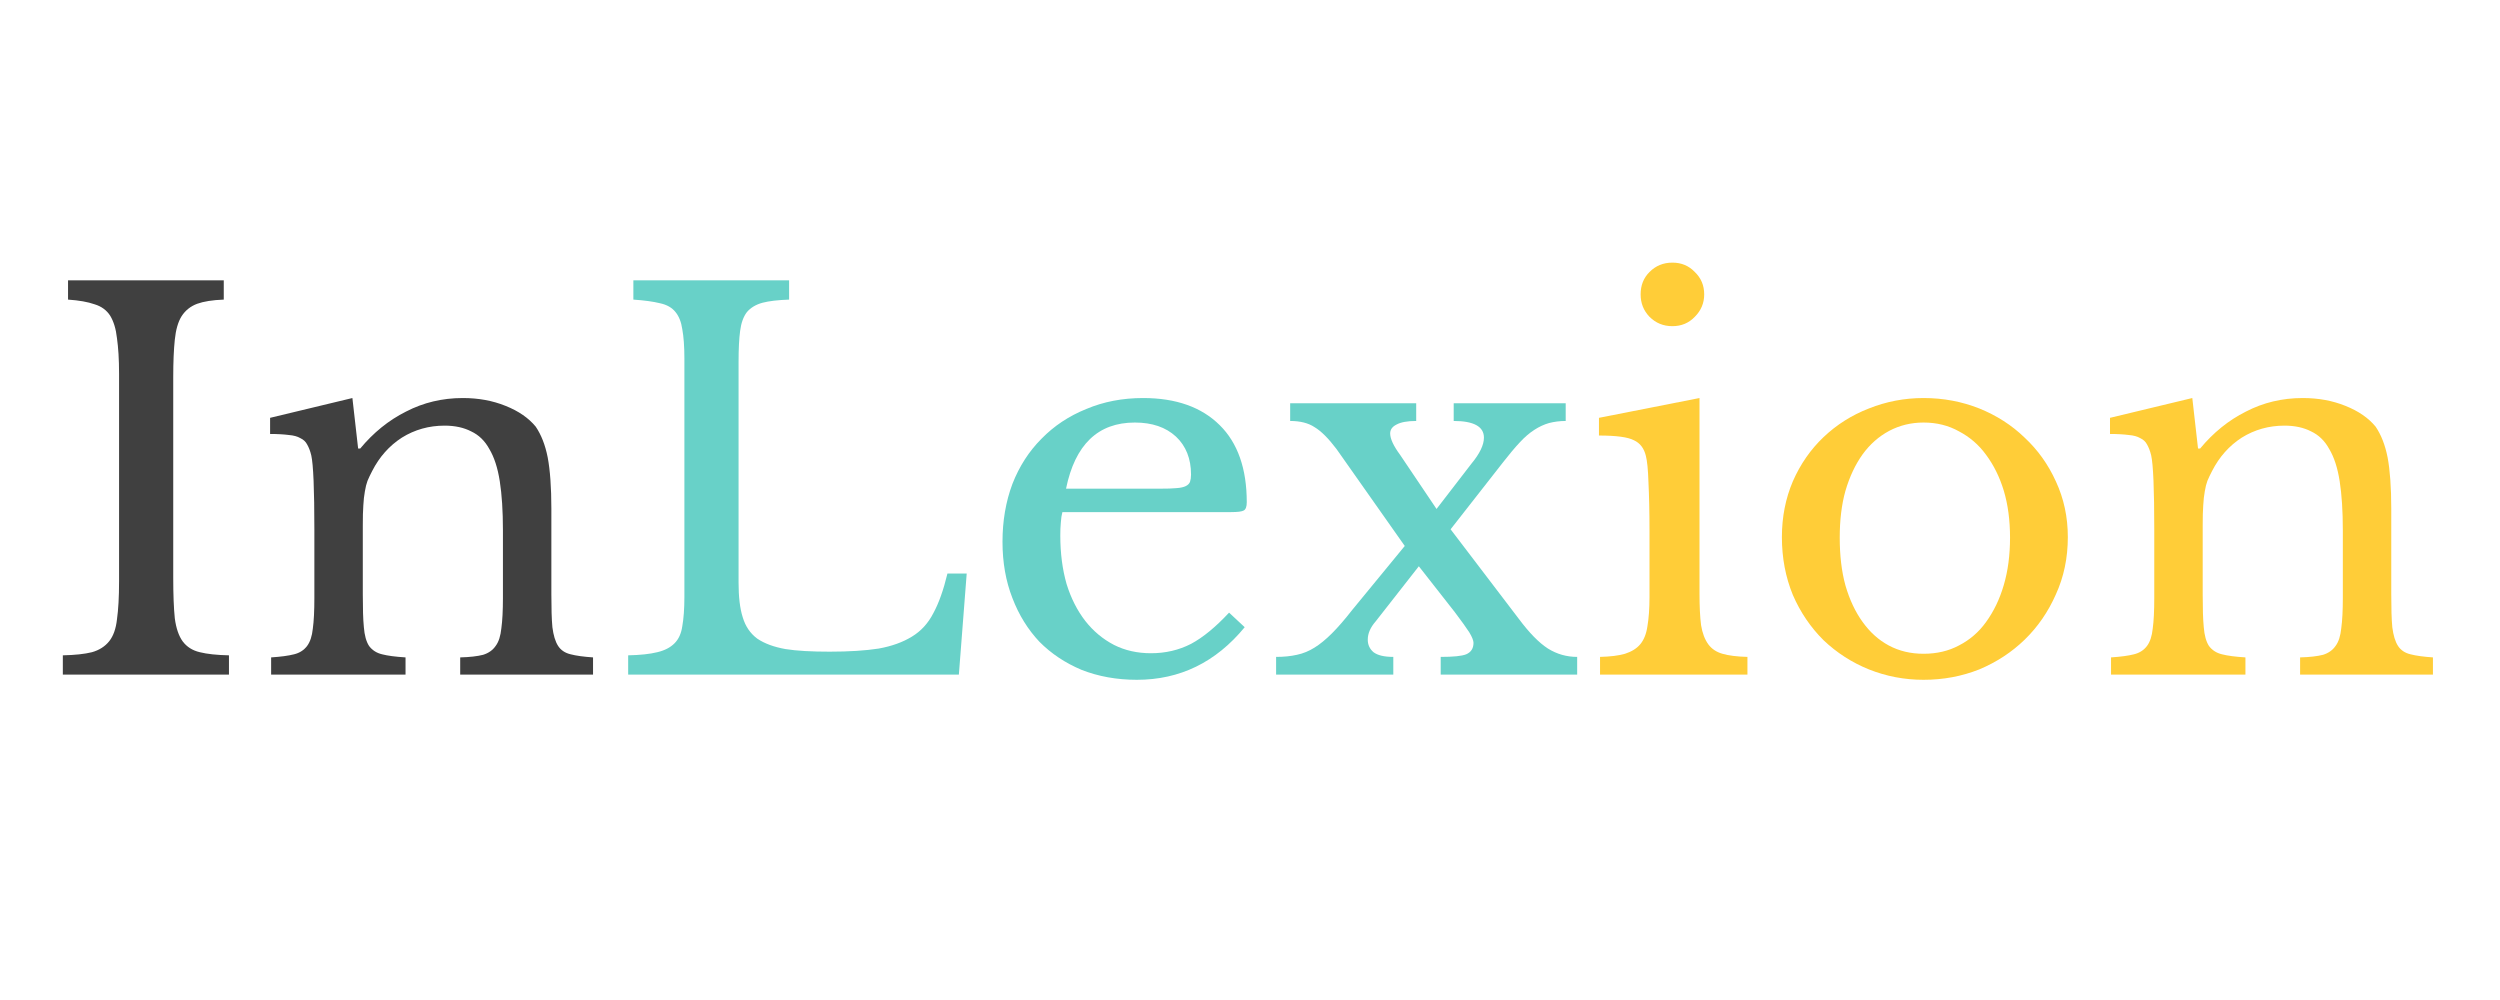 <svg xmlns="http://www.w3.org/2000/svg" xmlns:xlink="http://www.w3.org/1999/xlink" width="100" zoomAndPan="magnify" viewBox="0 0 75 30" height="40" preserveAspectRatio="xMidYMid meet" version="1.0"><defs><g/><clipPath id="c0cad650b1"><path d="M 1.211 8 L 7 8 L 7 21 L 1.211 21 Z M 1.211 8 " clip-rule="nonzero"/></clipPath></defs><g clip-path="url(#c0cad650b1)"><g fill="#404040" fill-opacity="1"><g transform="translate(1.197, 20.238)"><g><path d="M 4 -2.906 C 4 -2.395 4.016 -1.988 4.047 -1.688 C 4.086 -1.395 4.164 -1.164 4.281 -1 C 4.406 -0.832 4.578 -0.723 4.797 -0.672 C 5.016 -0.617 5.305 -0.586 5.672 -0.578 L 5.672 0 L 0.688 0 L 0.688 -0.578 C 1.051 -0.586 1.344 -0.617 1.562 -0.672 C 1.781 -0.734 1.953 -0.844 2.078 -1 C 2.203 -1.156 2.281 -1.375 2.312 -1.656 C 2.352 -1.938 2.375 -2.316 2.375 -2.797 L 2.375 -9.031 C 2.375 -9.457 2.352 -9.812 2.312 -10.094 C 2.281 -10.375 2.211 -10.598 2.109 -10.766 C 2.004 -10.93 1.848 -11.047 1.641 -11.109 C 1.441 -11.18 1.176 -11.227 0.844 -11.25 L 0.844 -11.828 L 5.516 -11.828 L 5.516 -11.25 C 5.18 -11.238 4.914 -11.195 4.719 -11.125 C 4.52 -11.051 4.363 -10.926 4.25 -10.75 C 4.145 -10.582 4.078 -10.348 4.047 -10.047 C 4.016 -9.754 4 -9.379 4 -8.922 Z M 4 -2.906 "/></g></g></g></g><g fill="#404040" fill-opacity="1"><g transform="translate(7.572, 20.238)"><g><path d="M 3.312 -2.406 C 3.312 -1.988 3.32 -1.66 3.344 -1.422 C 3.363 -1.18 3.414 -0.992 3.5 -0.859 C 3.594 -0.734 3.723 -0.648 3.891 -0.609 C 4.055 -0.566 4.289 -0.535 4.594 -0.516 L 4.594 0 L 0.562 0 L 0.562 -0.516 C 0.852 -0.535 1.082 -0.566 1.25 -0.609 C 1.414 -0.648 1.547 -0.734 1.641 -0.859 C 1.734 -0.984 1.789 -1.156 1.812 -1.375 C 1.844 -1.602 1.859 -1.91 1.859 -2.297 L 1.859 -4.344 C 1.859 -5.562 1.828 -6.305 1.766 -6.578 C 1.734 -6.711 1.691 -6.82 1.641 -6.906 C 1.598 -6.988 1.531 -7.051 1.438 -7.094 C 1.352 -7.145 1.238 -7.176 1.094 -7.188 C 0.945 -7.207 0.758 -7.219 0.531 -7.219 L 0.531 -7.703 L 3 -8.297 L 3.172 -6.781 L 3.234 -6.781 C 3.629 -7.258 4.086 -7.629 4.609 -7.891 C 5.129 -8.16 5.695 -8.297 6.312 -8.297 C 6.781 -8.297 7.207 -8.219 7.594 -8.062 C 7.988 -7.906 8.289 -7.695 8.5 -7.438 C 8.664 -7.195 8.785 -6.891 8.859 -6.516 C 8.93 -6.141 8.969 -5.625 8.969 -4.969 L 8.969 -2.406 C 8.969 -1.988 8.977 -1.66 9 -1.422 C 9.031 -1.18 9.086 -0.992 9.172 -0.859 C 9.254 -0.734 9.379 -0.648 9.547 -0.609 C 9.711 -0.566 9.938 -0.535 10.219 -0.516 L 10.219 0 L 6.234 0 L 6.234 -0.516 C 6.523 -0.523 6.754 -0.551 6.922 -0.594 C 7.086 -0.645 7.211 -0.734 7.297 -0.859 C 7.391 -0.984 7.445 -1.16 7.469 -1.391 C 7.5 -1.617 7.516 -1.922 7.516 -2.297 L 7.516 -4.328 C 7.516 -4.91 7.484 -5.398 7.422 -5.797 C 7.359 -6.203 7.254 -6.523 7.109 -6.766 C 6.973 -7.016 6.789 -7.191 6.562 -7.297 C 6.344 -7.41 6.078 -7.469 5.766 -7.469 C 5.297 -7.469 4.867 -7.348 4.484 -7.109 C 4.109 -6.867 3.812 -6.535 3.594 -6.109 C 3.539 -6.004 3.492 -5.906 3.453 -5.812 C 3.422 -5.727 3.395 -5.625 3.375 -5.5 C 3.352 -5.375 3.336 -5.234 3.328 -5.078 C 3.316 -4.922 3.312 -4.719 3.312 -4.469 Z M 3.312 -2.406 "/></g></g></g><g fill="#68d1c8" fill-opacity="1"><g transform="translate(18.157, 20.238)"><g><path d="M 10.609 0 L 0.688 0 L 0.688 -0.578 C 1.051 -0.586 1.344 -0.617 1.562 -0.672 C 1.781 -0.723 1.953 -0.812 2.078 -0.938 C 2.203 -1.062 2.281 -1.234 2.312 -1.453 C 2.352 -1.68 2.375 -1.973 2.375 -2.328 L 2.375 -9.484 C 2.375 -9.848 2.352 -10.141 2.312 -10.359 C 2.281 -10.578 2.211 -10.75 2.109 -10.875 C 2.004 -11.008 1.848 -11.098 1.641 -11.141 C 1.441 -11.191 1.176 -11.227 0.844 -11.25 L 0.844 -11.828 L 5.516 -11.828 L 5.516 -11.25 C 5.18 -11.238 4.914 -11.207 4.719 -11.156 C 4.52 -11.102 4.363 -11.008 4.25 -10.875 C 4.145 -10.738 4.078 -10.551 4.047 -10.312 C 4.016 -10.082 4 -9.773 4 -9.391 L 4 -2.766 C 4 -2.336 4.039 -1.988 4.125 -1.719 C 4.207 -1.445 4.352 -1.234 4.562 -1.078 C 4.781 -0.93 5.062 -0.828 5.406 -0.766 C 5.75 -0.711 6.191 -0.688 6.734 -0.688 C 7.316 -0.688 7.805 -0.719 8.203 -0.781 C 8.598 -0.852 8.93 -0.973 9.203 -1.141 C 9.473 -1.305 9.688 -1.539 9.844 -1.844 C 10.008 -2.145 10.148 -2.539 10.266 -3.031 L 10.844 -3.031 Z M 10.609 0 "/></g></g></g><g fill="#68d1c8" fill-opacity="1"><g transform="translate(29.325, 20.238)"><g><path d="M 8.016 -1.422 C 7.148 -0.367 6.07 0.156 4.781 0.156 C 4.176 0.156 3.625 0.055 3.125 -0.141 C 2.633 -0.348 2.211 -0.629 1.859 -0.984 C 1.516 -1.348 1.242 -1.785 1.047 -2.297 C 0.848 -2.805 0.75 -3.367 0.75 -3.984 C 0.75 -4.609 0.848 -5.188 1.047 -5.719 C 1.254 -6.25 1.547 -6.703 1.922 -7.078 C 2.297 -7.461 2.742 -7.758 3.266 -7.969 C 3.785 -8.188 4.352 -8.297 4.969 -8.297 C 5.957 -8.297 6.723 -8.023 7.266 -7.484 C 7.805 -6.953 8.078 -6.18 8.078 -5.172 C 8.078 -5.035 8.047 -4.953 7.984 -4.922 C 7.93 -4.891 7.805 -4.875 7.609 -4.875 L 2.547 -4.875 C 2.523 -4.789 2.508 -4.688 2.5 -4.562 C 2.488 -4.445 2.484 -4.316 2.484 -4.172 C 2.484 -3.641 2.547 -3.156 2.672 -2.719 C 2.805 -2.289 2.992 -1.922 3.234 -1.609 C 3.473 -1.305 3.758 -1.066 4.094 -0.891 C 4.426 -0.723 4.797 -0.641 5.203 -0.641 C 5.641 -0.641 6.039 -0.734 6.406 -0.922 C 6.77 -1.117 7.148 -1.43 7.547 -1.859 Z M 5.484 -5.578 C 5.691 -5.578 5.852 -5.582 5.969 -5.594 C 6.094 -5.602 6.188 -5.625 6.25 -5.656 C 6.312 -5.688 6.352 -5.727 6.375 -5.781 C 6.395 -5.844 6.406 -5.914 6.406 -6 C 6.406 -6.477 6.254 -6.859 5.953 -7.141 C 5.648 -7.422 5.238 -7.562 4.719 -7.562 C 3.613 -7.562 2.926 -6.898 2.656 -5.578 Z M 5.484 -5.578 "/></g></g></g><g fill="#68d1c8" fill-opacity="1"><g transform="translate(38.127, 20.238)"><g><path d="M 6.016 -6.328 C 6.266 -6.629 6.391 -6.891 6.391 -7.109 C 6.391 -7.441 6.086 -7.609 5.484 -7.609 L 5.484 -8.141 L 8.844 -8.141 L 8.844 -7.609 C 8.664 -7.609 8.5 -7.586 8.344 -7.547 C 8.195 -7.504 8.051 -7.438 7.906 -7.344 C 7.758 -7.25 7.613 -7.125 7.469 -6.969 C 7.32 -6.812 7.156 -6.613 6.969 -6.375 L 5.391 -4.359 L 7.438 -1.672 C 7.75 -1.254 8.039 -0.957 8.312 -0.781 C 8.582 -0.613 8.875 -0.531 9.188 -0.531 L 9.188 0 L 5.094 0 L 5.094 -0.531 C 5.469 -0.531 5.723 -0.555 5.859 -0.609 C 6.004 -0.672 6.078 -0.785 6.078 -0.953 C 6.078 -1.023 6.035 -1.129 5.953 -1.266 C 5.867 -1.398 5.723 -1.602 5.516 -1.875 L 4.438 -3.25 L 3.141 -1.594 C 2.984 -1.414 2.906 -1.234 2.906 -1.047 C 2.906 -0.898 2.961 -0.773 3.078 -0.672 C 3.203 -0.578 3.398 -0.531 3.672 -0.531 L 3.672 0 L 0.156 0 L 0.156 -0.531 C 0.383 -0.531 0.594 -0.551 0.781 -0.594 C 0.969 -0.633 1.145 -0.707 1.312 -0.812 C 1.477 -0.914 1.648 -1.055 1.828 -1.234 C 2.016 -1.422 2.219 -1.656 2.438 -1.938 L 4.016 -3.859 L 1.969 -6.766 C 1.727 -7.086 1.508 -7.305 1.312 -7.422 C 1.125 -7.547 0.879 -7.609 0.578 -7.609 L 0.578 -8.141 L 4.359 -8.141 L 4.359 -7.609 C 4.086 -7.609 3.891 -7.57 3.766 -7.5 C 3.641 -7.438 3.578 -7.348 3.578 -7.234 C 3.578 -7.078 3.676 -6.863 3.875 -6.594 L 4.969 -4.969 Z M 6.016 -6.328 "/></g></g></g><g fill="#ffcd38" fill-opacity="1"><g transform="translate(47.485, 20.238)"><g><path d="M 3.5 -2.438 C 3.5 -2.039 3.516 -1.723 3.547 -1.484 C 3.586 -1.242 3.66 -1.051 3.766 -0.906 C 3.867 -0.77 4.008 -0.676 4.188 -0.625 C 4.375 -0.57 4.625 -0.539 4.938 -0.531 L 4.938 0 L 0.516 0 L 0.516 -0.531 C 0.828 -0.539 1.078 -0.57 1.266 -0.625 C 1.461 -0.688 1.613 -0.781 1.719 -0.906 C 1.832 -1.039 1.906 -1.223 1.938 -1.453 C 1.977 -1.68 2 -1.973 2 -2.328 L 2 -4.297 C 2 -4.891 1.988 -5.379 1.969 -5.766 C 1.957 -6.148 1.93 -6.414 1.891 -6.562 C 1.836 -6.789 1.719 -6.945 1.531 -7.031 C 1.352 -7.125 1.004 -7.172 0.484 -7.172 L 0.484 -7.703 L 3.5 -8.297 Z M 1.734 -11.406 C 1.734 -11.676 1.82 -11.898 2 -12.078 C 2.188 -12.266 2.414 -12.359 2.688 -12.359 C 2.957 -12.359 3.18 -12.266 3.359 -12.078 C 3.547 -11.898 3.641 -11.676 3.641 -11.406 C 3.641 -11.145 3.547 -10.922 3.359 -10.734 C 3.18 -10.547 2.957 -10.453 2.688 -10.453 C 2.414 -10.453 2.188 -10.547 2 -10.734 C 1.82 -10.922 1.734 -11.145 1.734 -11.406 Z M 1.734 -11.406 "/></g></g></g><g fill="#ffcd38" fill-opacity="1"><g transform="translate(52.723, 20.238)"><g><path d="M 4.984 -8.297 C 5.578 -8.297 6.133 -8.191 6.656 -7.984 C 7.176 -7.773 7.629 -7.484 8.016 -7.109 C 8.41 -6.742 8.723 -6.305 8.953 -5.797 C 9.191 -5.285 9.312 -4.727 9.312 -4.125 C 9.312 -3.5 9.191 -2.926 8.953 -2.406 C 8.723 -1.883 8.41 -1.43 8.016 -1.047 C 7.629 -0.672 7.176 -0.375 6.656 -0.156 C 6.133 0.051 5.578 0.156 4.984 0.156 C 4.41 0.156 3.863 0.051 3.344 -0.156 C 2.832 -0.363 2.379 -0.656 1.984 -1.031 C 1.598 -1.414 1.289 -1.867 1.062 -2.391 C 0.844 -2.922 0.734 -3.5 0.734 -4.125 C 0.734 -4.727 0.844 -5.285 1.062 -5.797 C 1.289 -6.316 1.598 -6.758 1.984 -7.125 C 2.379 -7.5 2.832 -7.785 3.344 -7.984 C 3.863 -8.191 4.41 -8.297 4.984 -8.297 Z M 4.984 -7.562 C 4.609 -7.562 4.266 -7.477 3.953 -7.312 C 3.641 -7.145 3.375 -6.91 3.156 -6.609 C 2.938 -6.305 2.766 -5.941 2.641 -5.516 C 2.523 -5.098 2.469 -4.629 2.469 -4.109 C 2.469 -3.578 2.523 -3.098 2.641 -2.672 C 2.766 -2.242 2.938 -1.879 3.156 -1.578 C 3.375 -1.273 3.633 -1.039 3.938 -0.875 C 4.25 -0.707 4.598 -0.625 4.984 -0.625 C 5.379 -0.625 5.734 -0.707 6.047 -0.875 C 6.367 -1.039 6.641 -1.273 6.859 -1.578 C 7.086 -1.891 7.266 -2.258 7.391 -2.688 C 7.516 -3.113 7.578 -3.586 7.578 -4.109 C 7.578 -4.629 7.516 -5.098 7.391 -5.516 C 7.266 -5.93 7.086 -6.289 6.859 -6.594 C 6.641 -6.895 6.367 -7.129 6.047 -7.297 C 5.734 -7.473 5.379 -7.562 4.984 -7.562 Z M 4.984 -7.562 "/></g></g></g><g fill="#ffcd38" fill-opacity="1"><g transform="translate(62.769, 20.238)"><g><path d="M 3.312 -2.406 C 3.312 -1.988 3.32 -1.66 3.344 -1.422 C 3.363 -1.18 3.414 -0.992 3.5 -0.859 C 3.594 -0.734 3.723 -0.648 3.891 -0.609 C 4.055 -0.566 4.289 -0.535 4.594 -0.516 L 4.594 0 L 0.562 0 L 0.562 -0.516 C 0.852 -0.535 1.082 -0.566 1.25 -0.609 C 1.414 -0.648 1.547 -0.734 1.641 -0.859 C 1.734 -0.984 1.789 -1.156 1.812 -1.375 C 1.844 -1.602 1.859 -1.91 1.859 -2.297 L 1.859 -4.344 C 1.859 -5.562 1.828 -6.305 1.766 -6.578 C 1.734 -6.711 1.691 -6.82 1.641 -6.906 C 1.598 -6.988 1.531 -7.051 1.438 -7.094 C 1.352 -7.145 1.238 -7.176 1.094 -7.188 C 0.945 -7.207 0.758 -7.219 0.531 -7.219 L 0.531 -7.703 L 3 -8.297 L 3.172 -6.781 L 3.234 -6.781 C 3.629 -7.258 4.086 -7.629 4.609 -7.891 C 5.129 -8.16 5.695 -8.297 6.312 -8.297 C 6.781 -8.297 7.207 -8.219 7.594 -8.062 C 7.988 -7.906 8.289 -7.695 8.5 -7.438 C 8.664 -7.195 8.785 -6.891 8.859 -6.516 C 8.93 -6.141 8.969 -5.625 8.969 -4.969 L 8.969 -2.406 C 8.969 -1.988 8.977 -1.66 9 -1.422 C 9.031 -1.18 9.086 -0.992 9.172 -0.859 C 9.254 -0.734 9.379 -0.648 9.547 -0.609 C 9.711 -0.566 9.938 -0.535 10.219 -0.516 L 10.219 0 L 6.234 0 L 6.234 -0.516 C 6.523 -0.523 6.754 -0.551 6.922 -0.594 C 7.086 -0.645 7.211 -0.734 7.297 -0.859 C 7.391 -0.984 7.445 -1.16 7.469 -1.391 C 7.5 -1.617 7.516 -1.922 7.516 -2.297 L 7.516 -4.328 C 7.516 -4.91 7.484 -5.398 7.422 -5.797 C 7.359 -6.203 7.254 -6.523 7.109 -6.766 C 6.973 -7.016 6.789 -7.191 6.562 -7.297 C 6.344 -7.41 6.078 -7.469 5.766 -7.469 C 5.297 -7.469 4.867 -7.348 4.484 -7.109 C 4.109 -6.867 3.812 -6.535 3.594 -6.109 C 3.539 -6.004 3.492 -5.906 3.453 -5.812 C 3.422 -5.727 3.395 -5.625 3.375 -5.5 C 3.352 -5.375 3.336 -5.234 3.328 -5.078 C 3.316 -4.922 3.312 -4.719 3.312 -4.469 Z M 3.312 -2.406 "/></g></g></g></svg>